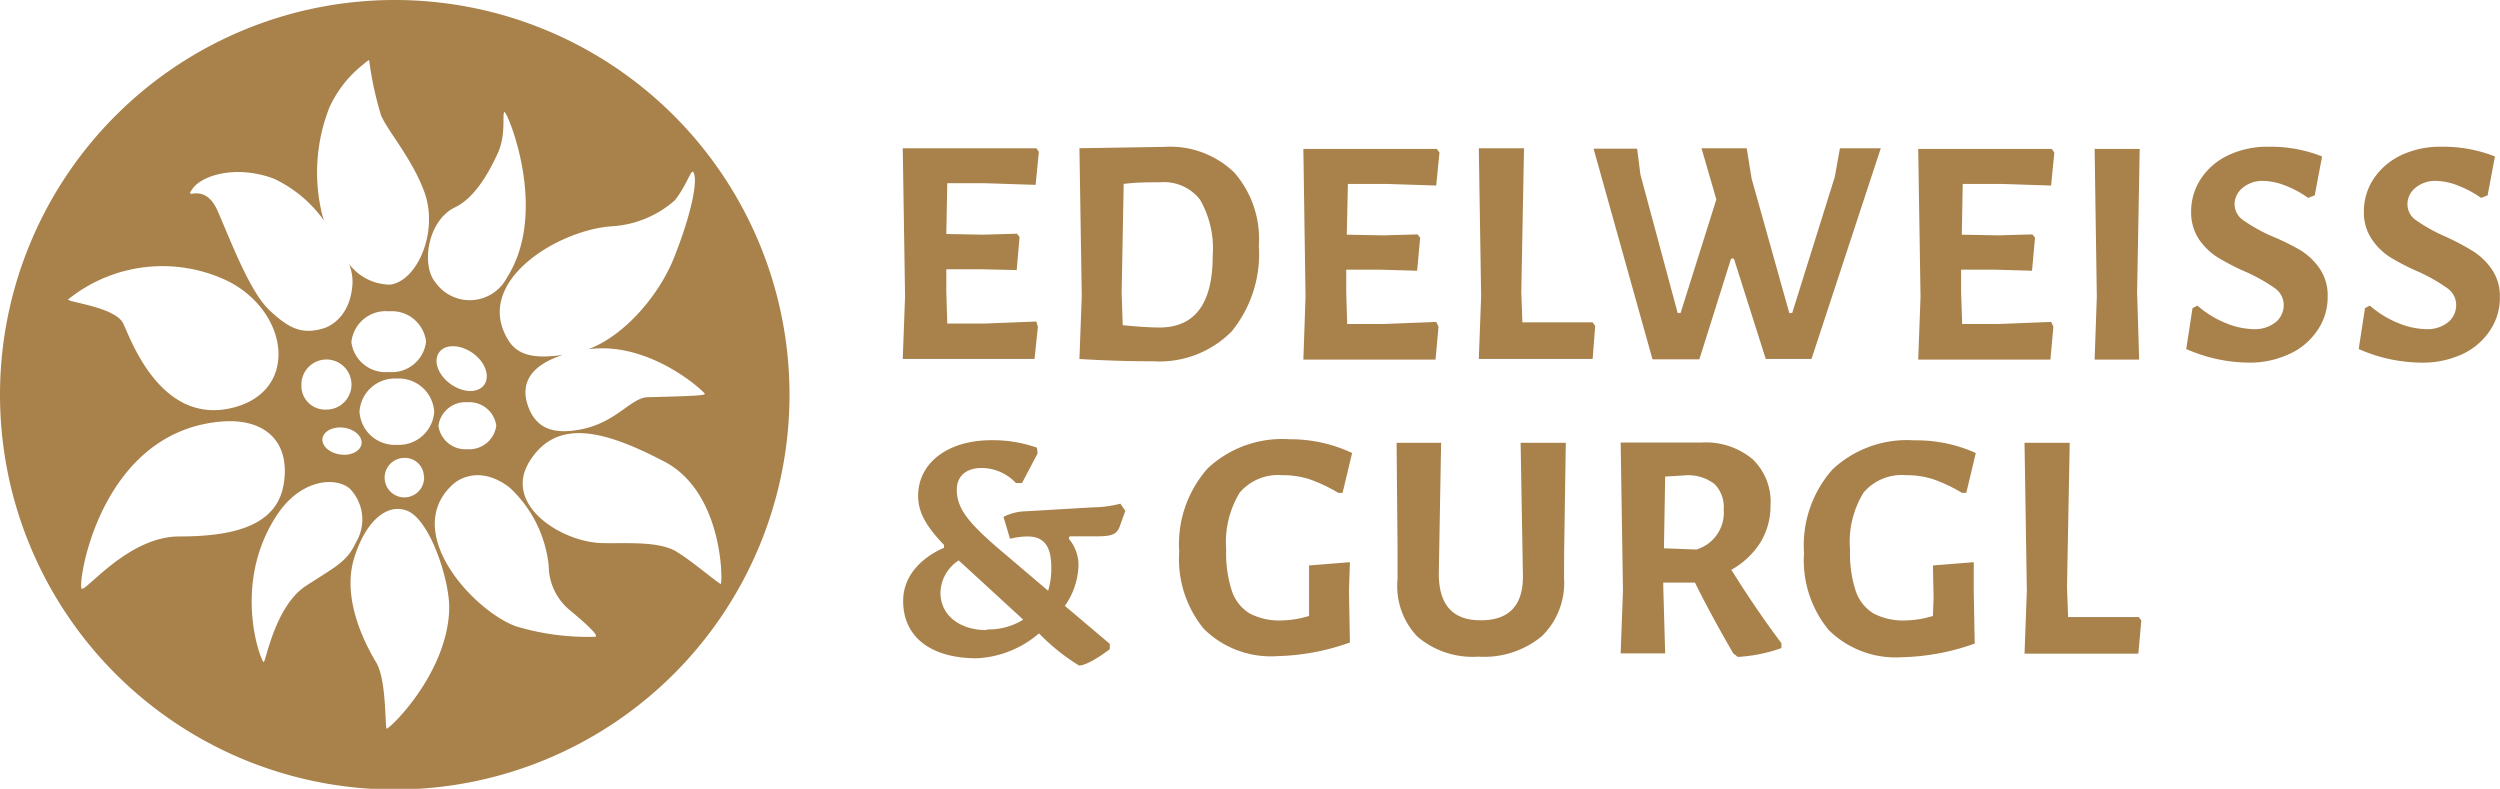 <?xml version="1.0" encoding="UTF-8"?>
<svg xmlns="http://www.w3.org/2000/svg" viewBox="0 0 183.66 57.95">
  <defs>
    <style>.cls-1{fill:#a8814b;}</style>
  </defs>
  <g>
    <g>
      <g>
        <g>
          <path class="cls-1" d="M82.31,37a7.93,7.93,0,0,1-2,.27l-4.93.29a3.82,3.82,0,0,0-1.66.41l.48,1.61a5.61,5.61,0,0,1,1.28-.17c1.2,0,1.75.7,1.75,2.24A5.48,5.48,0,0,1,77,43.4l-3.53-3c-2.43-2.07-3.18-3.1-3.18-4.43,0-1,.7-1.59,1.83-1.59a3.48,3.48,0,0,1,2.52,1.11l.44,0,1.15-2.19-.05-.41a9.65,9.65,0,0,0-3.36-.55c-3.18,0-5.37,1.66-5.37,4.09,0,1.15.53,2.18,1.9,3.6v.22s-3,1.11-3,3.9c0,2.62,2,4.21,5.41,4.21a7.56,7.56,0,0,0,4.57-1.83,15,15,0,0,0,2.94,2.36c.72,0,2.26-1.2,2.26-1.2v-.39l-3.3-2.79a5.45,5.45,0,0,0,1-2.94,3,3,0,0,0-.72-2l.07-.17h2c1.08,0,1.44-.14,1.66-.67l.43-1.2Zm-9.83,9.29c-2,0-3.39-1.11-3.39-2.74a2.9,2.9,0,0,1,1.34-2.38l4.74,4.35A4.79,4.79,0,0,1,72.48,46.24Z"></path>
          <path class="cls-1" d="M99.33,33.28l-.7,2.93-.31,0a11.46,11.46,0,0,0-2.11-1,6.32,6.32,0,0,0-2-.3,3.71,3.71,0,0,0-3.13,1.27,7,7,0,0,0-1,4.18,9,9,0,0,0,.42,3.06,3.1,3.1,0,0,0,1.31,1.65,4.72,4.72,0,0,0,2.36.51,7.37,7.37,0,0,0,2-.33l0-1.33,0-2.38,3-.24-.07,2.12.07,3.78a16.89,16.89,0,0,1-5.31,1,7,7,0,0,1-5.42-2,8.07,8.07,0,0,1-1.81-5.66,8.39,8.39,0,0,1,2.1-6.14,8,8,0,0,1,6-2.13A10.61,10.61,0,0,1,99.33,33.28Z"></path>
          <path class="cls-1" d="M114.9,42.44a5.47,5.47,0,0,1-1.61,4.28,6.64,6.64,0,0,1-4.68,1.52,6.25,6.25,0,0,1-4.48-1.47,5.35,5.35,0,0,1-1.46-4.21l0-2.24-.07-7.79h3.27l-.17,9.6c0,2.29,1,3.44,3.08,3.44s3.12-1.09,3.1-3.27l-.17-9.77h3.32l-.12,7.87Z"></path>
          <path class="cls-1" d="M127.19,41.86a5.94,5.94,0,0,0,2.13-2,5.14,5.14,0,0,0,.75-2.73,4.34,4.34,0,0,0-1.32-3.4A5.38,5.38,0,0,0,125,32.51l-5.94,0,.17,10.87L119.06,48h3.27l-.14-4.91V42.8h2.33Q125.6,45,127.33,48l.34.26a11.39,11.39,0,0,0,3.2-.65l0-.36Q129.06,44.85,127.19,41.86Zm-2.57-1.49-2.38-.09.09-5.27,1.64-.1a3.17,3.17,0,0,1,2,.66,2.41,2.41,0,0,1,.66,1.84A2.83,2.83,0,0,1,124.62,40.37Z"></path>
          <path class="cls-1" d="M145.15,33.28l-.7,2.93-.31,0a11.46,11.46,0,0,0-2.11-1,6.32,6.32,0,0,0-2-.3,3.68,3.68,0,0,0-3.12,1.27,6.89,6.89,0,0,0-1,4.18,9,9,0,0,0,.42,3.06,3.1,3.1,0,0,0,1.31,1.65,4.72,4.72,0,0,0,2.36.51,7.31,7.31,0,0,0,2-.33l.05-1.33-.05-2.38,3-.24L145,43.5l.07,3.78a16.89,16.89,0,0,1-5.31,1,7,7,0,0,1-5.42-2,8.07,8.07,0,0,1-1.81-5.66,8.39,8.39,0,0,1,2.1-6.14,8,8,0,0,1,6-2.13A10.61,10.61,0,0,1,145.15,33.28Z"></path>
          <polygon class="cls-1" points="157.09 48.02 148.73 48.02 148.9 43.4 148.73 32.53 152.05 32.53 151.85 43.11 151.93 45.33 157.12 45.33 157.31 45.59 157.09 48.02"></polygon>
          <path class="cls-1" d="M76.25,24,76,26.37H66.32l.17-4.61-.17-10.87h9.81l.19.26-.24,2.43-3.7-.12-2.79,0-.07,3.73,2.67.05,2.52-.07.19.24-.21,2.43L72,19.78l-2.48,0,0,1.66.07,2.33,2.71,0,3.83-.15ZM90.67,12.67a7.42,7.42,0,0,1,1.81,5.38,9,9,0,0,1-2,6.3,7.46,7.46,0,0,1-5.77,2.19c-1.77,0-3.57-.05-5.41-.17l.17-4.61-.17-10.87,6.23-.1A6.78,6.78,0,0,1,90.67,12.67ZM89.09,18.8a7.18,7.18,0,0,0-.93-4.13,3.34,3.34,0,0,0-2.9-1.28c-.85,0-1.75,0-2.71.12l-.15,8,.08,2.38c1.12.11,2,.17,2.78.17Q89.09,24,89.09,18.8ZM105.68,24l-.22,2.42H95.75l.16-4.61-.16-10.87h9.8l.2.26-.24,2.43-3.71-.12-2.78,0-.08,3.73,2.67.05,2.53-.07.19.24-.22,2.43-2.74-.08-2.47,0,0,1.66.07,2.33,2.72,0,3.82-.15ZM117,26.37h-8.36l.17-4.61-.17-10.87h3.32l-.2,10.58.08,2.21H117l.19.27Zm12.72,0L127.38,19h-.21l-2.33,7.4H121.4l-4.33-15.48h3.2l.24,1.9L123.25,23h.21l2.63-8.35L125,10.89h3.32l.36,2.23L131.45,23h.21l3.13-10,.38-2.11h3l-5.09,15.48ZM150.85,24l-.22,2.42h-9.71l.17-4.61-.17-10.87h9.81l.19.26-.24,2.43-3.7-.12-2.79,0-.07,3.73,2.66.05,2.53-.07.19.24-.22,2.43-2.74-.08-2.47,0,0,1.66.08,2.33,2.71,0,3.83-.15Zm6.3,2.42h-3.27l.16-4.61-.16-10.87h3.31L157,21.47Zm13.43-14.88-.53,2.81-.48.19a7.71,7.71,0,0,0-1.69-.91,4.65,4.65,0,0,0-1.6-.34,2.26,2.26,0,0,0-1.54.52,1.57,1.57,0,0,0-.58,1.19,1.44,1.44,0,0,0,.64,1.18,12.45,12.45,0,0,0,2,1.13A18,18,0,0,1,169,18.38a4.83,4.83,0,0,1,1.42,1.36A3.53,3.53,0,0,1,171,21.8a4.3,4.3,0,0,1-.72,2.42A4.94,4.94,0,0,1,168.2,26a6.87,6.87,0,0,1-3,.64,11.58,11.58,0,0,1-4.59-1l.46-3,.36-.19a7.17,7.17,0,0,0,2.1,1.29,5.6,5.6,0,0,0,2,.44,2.45,2.45,0,0,0,1.65-.51,1.62,1.62,0,0,0,.59-1.24,1.51,1.51,0,0,0-.64-1.25A12.81,12.81,0,0,0,165.05,20a16.86,16.86,0,0,1-2.11-1.08,4.61,4.61,0,0,1-1.4-1.35,3.55,3.55,0,0,1-.57-2,4.34,4.34,0,0,1,.72-2.44,4.89,4.89,0,0,1,2-1.72,6.67,6.67,0,0,1,3-.63A10.24,10.24,0,0,1,170.58,11.49Zm12.7,0-.53,2.81-.48.19a7.78,7.78,0,0,0-1.7-.91,4.6,4.6,0,0,0-1.6-.34,2.26,2.26,0,0,0-1.54.52,1.56,1.56,0,0,0-.57,1.19,1.43,1.43,0,0,0,.63,1.18,12.45,12.45,0,0,0,2,1.13,18,18,0,0,1,2.15,1.12,4.71,4.71,0,0,1,1.42,1.36,3.45,3.45,0,0,1,.59,2.06,4.3,4.3,0,0,1-.72,2.42,4.91,4.91,0,0,1-2,1.73,6.92,6.92,0,0,1-3.06.64,11.58,11.58,0,0,1-4.59-1l.46-3,.36-.19a7.17,7.17,0,0,0,2.1,1.29,5.6,5.6,0,0,0,2,.44,2.43,2.43,0,0,0,1.65-.51,1.62,1.62,0,0,0,.59-1.24,1.49,1.49,0,0,0-.64-1.25A12.62,12.62,0,0,0,177.75,20a17.08,17.08,0,0,1-2.12-1.08,4.58,4.58,0,0,1-1.39-1.35,3.48,3.48,0,0,1-.58-2,4.34,4.34,0,0,1,.72-2.44,5,5,0,0,1,2-1.72,6.7,6.7,0,0,1,3-.63A10.33,10.33,0,0,1,183.28,11.49Z"></path>
          <path class="cls-1" d="M29,0a29,29,0,1,0,29,29A29,29,0,0,0,29,0ZM49.58,14.71c1.05-1.34,1.24-2.63,1.43-1.87S50.73,15.9,49.49,19c-1.13,2.78-3.68,5.71-6.29,6.66,4.56-.64,8.63,3.19,8.58,3.28s-.38.15-4.16.24c-1.24,0-2.29,1.82-4.87,2.35-2.12.43-3.31-.08-3.9-1.54-.46-1.15-.6-2.92,2.51-3.92-2.17.32-3.33,0-4-1.05C34.67,20.73,41,16.86,45,16.62A7.65,7.65,0,0,0,49.58,14.71Zm-16.15.52c1.47-.7,2.53-2.63,3.15-4s.29-2.92.48-3,3.3,7.27.19,12.15a3.08,3.08,0,0,1-5.25.38C30.91,19.48,31.42,16.19,33.43,15.23Zm.91,14.32a2,2,0,0,1,2.12,1.72A2,2,0,0,1,34.34,33a2,2,0,0,1-2.13-1.72A2,2,0,0,1,34.34,29.55Zm-2.08-3.66c.44-.63,1.55-.6,2.47.05s1.29,1.7.84,2.33-1.55.6-2.47-.06S31.81,26.51,32.26,25.89Zm-3.11,6.79a2.6,2.6,0,0,1-2.74-2.44,2.6,2.6,0,0,1,2.74-2.43,2.61,2.61,0,0,1,2.75,2.43A2.61,2.61,0,0,1,29.15,32.68Zm2,2.27a1.45,1.45,0,1,1-1.45-1.31A1.39,1.39,0,0,1,31.14,35Zm-5.89-3.53c.79.11,1.37.64,1.3,1.18s-.77.9-1.56.79-1.38-.63-1.31-1.17S24.46,31.32,25.25,31.42Zm-3.11-3A1.84,1.84,0,1,1,24,30.09,1.75,1.75,0,0,1,22.14,28.43Zm3.67-3.33a2.53,2.53,0,0,1,2.75-2.22A2.53,2.53,0,0,1,31.3,25.1a2.53,2.53,0,0,1-2.74,2.23A2.53,2.53,0,0,1,25.81,25.1ZM14.13,13.89c.66-1,3.2-1.81,6-.76A9.48,9.48,0,0,1,23.8,16.2l-.12-.39a13,13,0,0,1,.53-7.94,8.51,8.51,0,0,1,2.44-3.11c.11-.09.43-.38.47-.33a24.88,24.88,0,0,0,.86,4c.44,1.13,2.31,3.22,3.2,5.69,1.06,2.92-.54,6.55-2.53,6.79a3.81,3.81,0,0,1-3-1.51,3.73,3.73,0,0,1,.25,1.37c-.14,2.82-2.1,3.34-2.1,3.34-1.67.53-2.64-.07-3.92-1.24C18.39,21.55,17,17.81,16,15.52S13.46,14.85,14.13,13.89Zm2.67,6.79C21.31,23,22,28.9,16.9,30s-7.27-5-7.84-6.22S5,22.21,5,22A11.05,11.05,0,0,1,16.8,20.68ZM6,43.25C5.67,43.05,7.2,32,15.94,31c3.69-.43,5.45,1.62,4.88,4.68s-3.92,3.73-7.65,3.73S6.34,43.44,6,43.25ZM22.54,43c-2.3,1.43-3,5.54-3.16,5.64S17,43.1,20.24,38c1.77-2.83,4.4-3,5.45-2.11a3.25,3.25,0,0,1,.48,3.92C25.5,41.24,24.83,41.52,22.54,43Zm5.87,10.56c-.14-.09,0-3.58-.76-4.87-1.1-1.82-2.49-4.93-1.63-7.7s2.43-4,3.83-3.49c1.72.58,3.21,5.16,3.15,7.27C32.86,49.51,28.56,53.62,28.41,53.52ZM43.7,46.78A18.21,18.21,0,0,1,37.87,46c-3.16-1.19-8.46-7-4.54-10.47,0,0,1.7-1.57,4.11.29a9.1,9.1,0,0,1,2.87,5.73,4.27,4.27,0,0,0,1.53,3.26C42.6,45.44,44.18,46.78,43.7,46.78Zm6-6.26c-1.33-.76-3.44-.59-5.35-.62-3,0-7.45-2.78-5.45-6s5.49-2.29,9.89,0,4.3,9,4.16,9S50.68,41.09,49.68,40.52Z"></path>
        </g>
      </g>
    </g>
  </g>
</svg>
